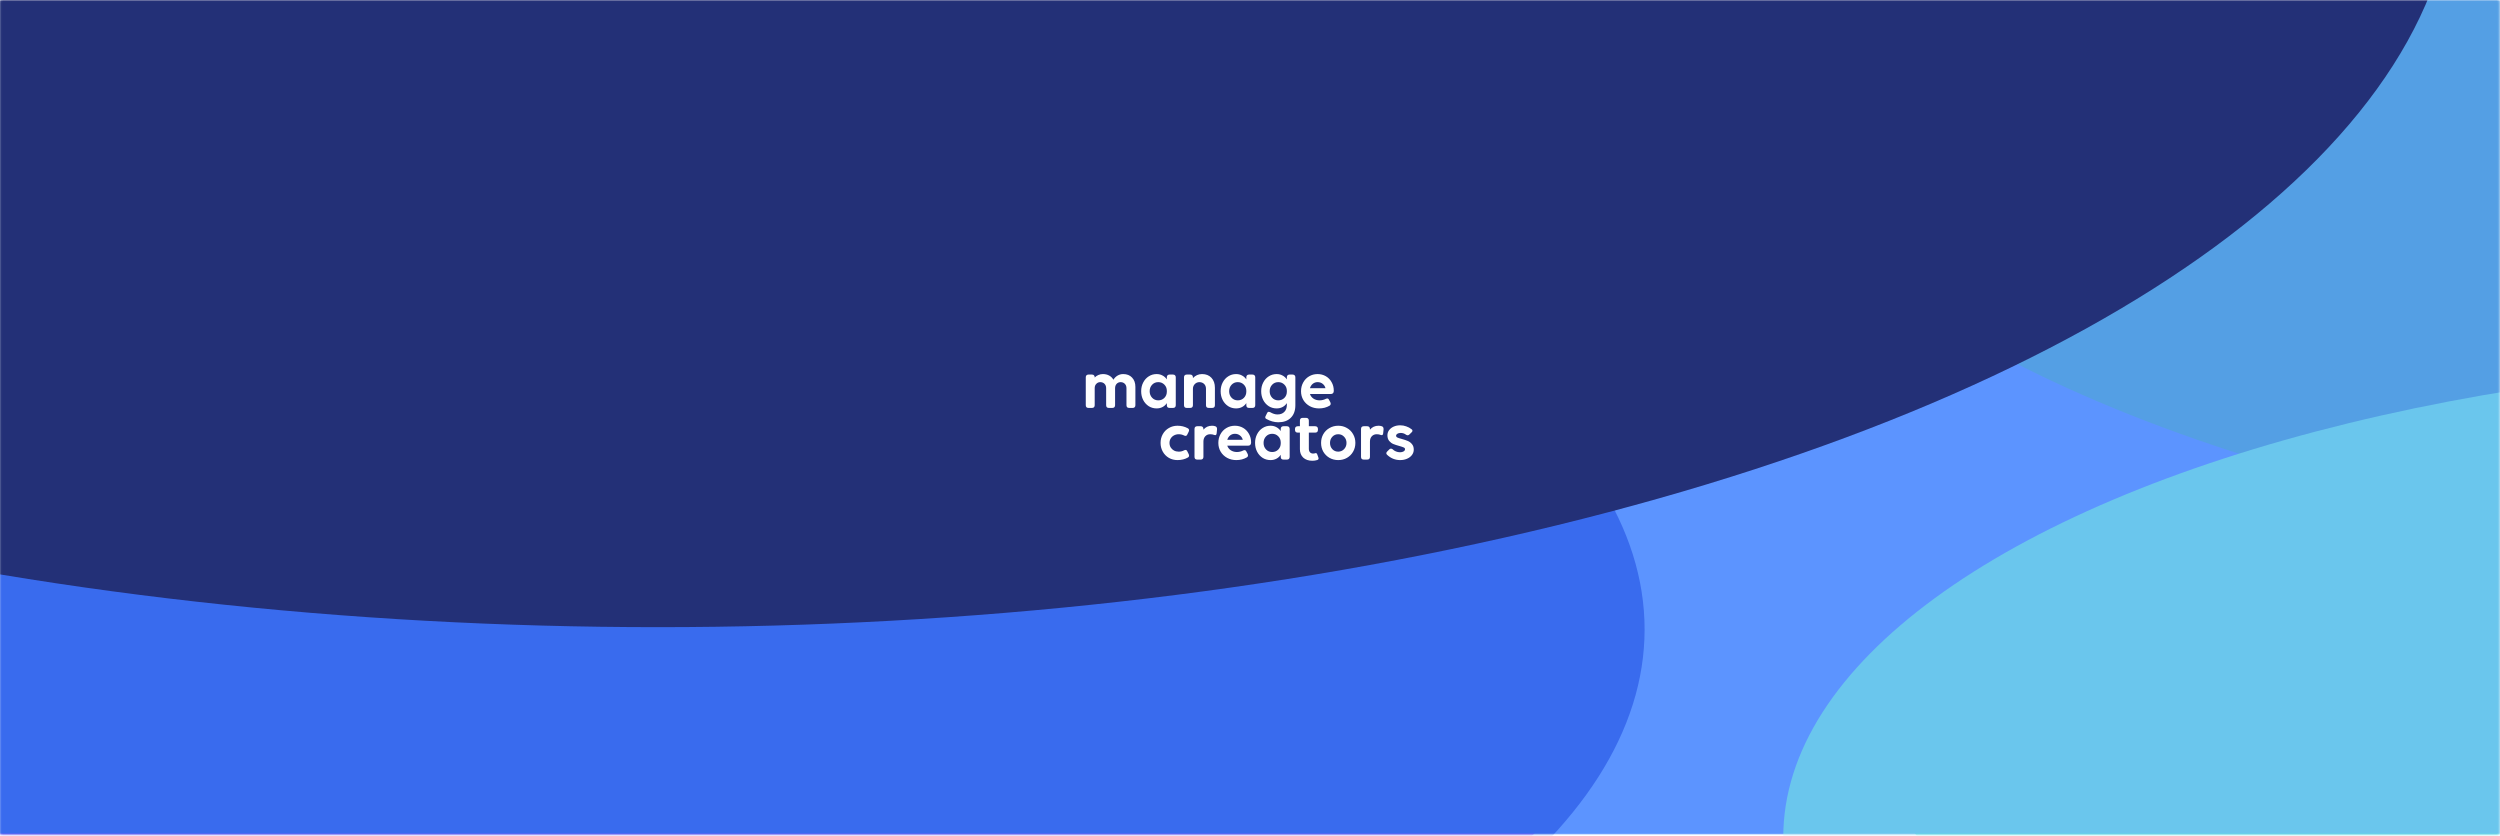 <svg width="1178" height="394" viewBox="0 0 1178 394" fill="none" xmlns="http://www.w3.org/2000/svg">
<mask id="mask0_18_75" style="mask-type:alpha" maskUnits="userSpaceOnUse" x="0" y="0" width="1178" height="394">
<rect x="0.202" y="0.082" width="1177.38" height="393.208" fill="#D9D9D9"></rect>
</mask>
<g mask="url(#mask0_18_75)">
<g filter="url(#filter0_f_18_75)">
<mask id="mask1_18_75" style="mask-type:alpha" maskUnits="userSpaceOnUse" x="-100" y="55" width="1529" height="339">
<rect x="-99.575" y="55.62" width="1527.88" height="337.67" rx="23.645" fill="#C4C4C4"></rect>
</mask>
<g mask="url(#mask1_18_75)">
<g filter="url(#filter1_f_18_75)">
<ellipse cx="1326.88" cy="56.533" rx="541.663" ry="229.068" fill="#89E3FF"></ellipse>
</g>
<g filter="url(#filter2_f_18_75)">
<ellipse cx="1346.3" cy="345.834" rx="457.5" ry="193.476" fill="#37F0CF"></ellipse>
</g>
<g filter="url(#filter3_f_18_75)">
<ellipse cx="217.654" cy="310.242" rx="541.663" ry="229.068" fill="#A431FF"></ellipse>
</g>
<g filter="url(#filter4_f_18_75)">
<ellipse cx="360.083" cy="1.776" rx="727.252" ry="307.553" fill="#233077"></ellipse>
</g>
</g>
</g>
<mask id="mask2_18_75" style="mask-type:alpha" maskUnits="userSpaceOnUse" x="-226" y="0" width="1780" height="394">
<rect x="-225.223" y="0.082" width="1779.17" height="393.208" rx="23.645" fill="white"></rect>
</mask>
<g mask="url(#mask2_18_75)">
<rect x="-225.223" y="0.082" width="1779.17" height="393.208" rx="23.645" fill="#5C94FF"></rect>
<g filter="url(#filter5_f_18_75)">
<ellipse cx="1435.84" cy="1.145" rx="630.752" ry="266.744" fill="#549FE4"></ellipse>
</g>
<g filter="url(#filter6_f_18_75)">
<ellipse cx="1373.02" cy="394.527" rx="532.747" ry="225.297" fill="#6AC6ED"></ellipse>
</g>
<g filter="url(#filter7_f_18_75)">
<ellipse cx="144.182" cy="296.582" rx="630.752" ry="266.744" fill="#396BEE"></ellipse>
</g>
<g filter="url(#filter8_f_18_75)">
<ellipse cx="310.037" cy="-62.618" rx="846.866" ry="358.138" fill="#233077"></ellipse>
</g>
</g>
</g>
<path d="M530.342 86.836C532.769 86.836 534.689 87.596 536.102 89.116C537.542 90.609 538.262 92.636 538.262 95.196V107.076C538.262 107.636 538.102 108.076 537.782 108.396C537.489 108.689 537.062 108.836 536.502 108.836H534.262C533.675 108.836 533.222 108.689 532.902 108.396C532.609 108.076 532.462 107.636 532.462 107.076V96.036C532.462 94.863 532.115 93.916 531.422 93.196C530.729 92.476 529.822 92.103 528.702 92.076C527.635 92.076 526.755 92.449 526.062 93.196C525.395 93.943 525.062 94.889 525.062 96.036V107.076C525.062 107.636 524.902 108.076 524.582 108.396C524.289 108.689 523.849 108.836 523.262 108.836H521.022C520.435 108.836 519.995 108.689 519.702 108.396C519.409 108.076 519.262 107.636 519.262 107.076V96.036C519.262 94.863 518.915 93.916 518.222 93.196C517.529 92.476 516.609 92.103 515.462 92.076C514.422 92.076 513.555 92.449 512.862 93.196C512.169 93.916 511.822 94.823 511.822 95.916V107.076C511.822 107.636 511.662 108.076 511.342 108.396C511.049 108.689 510.609 108.836 510.022 108.836H507.782C507.222 108.836 506.782 108.689 506.462 108.396C506.169 108.076 506.022 107.636 506.022 107.076V88.956C506.022 88.369 506.169 87.929 506.462 87.636C506.782 87.316 507.222 87.156 507.782 87.156H510.022C510.609 87.156 511.049 87.316 511.342 87.636C511.662 87.929 511.822 88.369 511.822 88.956V89.076C512.515 88.356 513.315 87.809 514.222 87.436C515.155 87.036 516.129 86.836 517.142 86.836C518.689 86.836 520.049 87.156 521.222 87.796C522.395 88.436 523.315 89.343 523.982 90.516C524.675 89.369 525.569 88.476 526.662 87.836C527.782 87.169 529.009 86.836 530.342 86.836ZM562.699 87.156C563.285 87.156 563.725 87.316 564.019 87.636C564.339 87.929 564.499 88.369 564.499 88.956V107.076C564.499 107.636 564.339 108.076 564.019 108.396C563.725 108.689 563.285 108.836 562.699 108.836H560.459C559.899 108.836 559.459 108.689 559.139 108.396C558.845 108.076 558.699 107.636 558.699 107.076V105.716C557.952 106.836 557.005 107.689 555.859 108.276C554.739 108.863 553.472 109.156 552.059 109.156C550.165 109.156 548.459 108.676 546.939 107.716C545.419 106.729 544.219 105.396 543.339 103.716C542.459 102.009 542.019 100.103 542.019 97.996C542.019 95.889 542.459 93.996 543.339 92.316C544.219 90.609 545.419 89.276 546.939 88.316C548.459 87.329 550.165 86.836 552.059 86.836C553.472 86.836 554.739 87.143 555.859 87.756C557.005 88.343 557.952 89.196 558.699 90.316V88.956C558.699 88.369 558.845 87.929 559.139 87.636C559.459 87.316 559.899 87.156 560.459 87.156H562.699ZM553.139 103.916C554.712 103.916 556.032 103.383 557.099 102.316C558.165 101.223 558.699 99.863 558.699 98.236V97.756C558.699 96.129 558.165 94.783 557.099 93.716C556.032 92.623 554.712 92.076 553.139 92.076C551.539 92.076 550.205 92.636 549.139 93.756C548.072 94.876 547.539 96.289 547.539 97.996C547.539 99.703 548.072 101.116 549.139 102.236C550.205 103.356 551.539 103.916 553.139 103.916ZM581.57 86.836C584.13 86.836 586.157 87.636 587.65 89.236C589.17 90.836 589.93 93.009 589.93 95.756V107.076C589.93 107.636 589.77 108.076 589.45 108.396C589.157 108.689 588.73 108.836 588.17 108.836H585.93C585.343 108.836 584.89 108.689 584.57 108.396C584.277 108.076 584.13 107.636 584.13 107.076V96.436C584.13 95.129 583.743 94.089 582.97 93.316C582.197 92.516 581.17 92.103 579.89 92.076C578.69 92.076 577.677 92.503 576.85 93.356C576.05 94.183 575.65 95.209 575.65 96.436V107.076C575.65 107.636 575.49 108.076 575.17 108.396C574.877 108.689 574.437 108.836 573.85 108.836H571.61C571.05 108.836 570.61 108.689 570.29 108.396C569.997 108.076 569.85 107.636 569.85 107.076V88.956C569.85 88.369 569.997 87.929 570.29 87.636C570.61 87.316 571.05 87.156 571.61 87.156H573.85C574.437 87.156 574.877 87.316 575.17 87.636C575.49 87.929 575.65 88.369 575.65 88.956V89.436C576.423 88.609 577.303 87.969 578.29 87.516C579.303 87.063 580.397 86.836 581.57 86.836ZM614.34 87.156C614.926 87.156 615.366 87.316 615.66 87.636C615.98 87.929 616.14 88.369 616.14 88.956V107.076C616.14 107.636 615.98 108.076 615.66 108.396C615.366 108.689 614.926 108.836 614.34 108.836H612.1C611.54 108.836 611.1 108.689 610.78 108.396C610.486 108.076 610.34 107.636 610.34 107.076V105.716C609.593 106.836 608.646 107.689 607.5 108.276C606.38 108.863 605.113 109.156 603.699 109.156C601.806 109.156 600.099 108.676 598.579 107.716C597.059 106.729 595.859 105.396 594.979 103.716C594.099 102.009 593.659 100.103 593.659 97.996C593.659 95.889 594.099 93.996 594.979 92.316C595.859 90.609 597.059 89.276 598.579 88.316C600.099 87.329 601.806 86.836 603.699 86.836C605.113 86.836 606.38 87.143 607.5 87.756C608.646 88.343 609.593 89.196 610.34 90.316V88.956C610.34 88.369 610.486 87.929 610.78 87.636C611.1 87.316 611.54 87.156 612.1 87.156H614.34ZM604.78 103.916C606.353 103.916 607.673 103.383 608.74 102.316C609.806 101.223 610.34 99.863 610.34 98.236V97.756C610.34 96.129 609.806 94.783 608.74 93.716C607.673 92.623 606.353 92.076 604.78 92.076C603.179 92.076 601.846 92.636 600.779 93.756C599.713 94.876 599.179 96.289 599.179 97.996C599.179 99.703 599.713 101.116 600.779 102.236C601.846 103.356 603.179 103.916 604.78 103.916ZM640.402 87.156C640.988 87.156 641.428 87.316 641.722 87.636C642.042 87.929 642.202 88.369 642.202 88.956V107.116C642.202 110.583 641.215 113.289 639.242 115.236C637.295 117.183 634.588 118.156 631.122 118.156C629.788 118.156 628.468 117.969 627.162 117.596C625.855 117.223 624.642 116.716 623.522 116.076C622.935 115.836 622.642 115.449 622.642 114.916C622.642 114.676 622.722 114.409 622.882 114.116L623.802 112.236C624.068 111.649 624.455 111.356 624.962 111.356C625.175 111.356 625.442 111.423 625.762 111.556C627.495 112.569 629.095 113.076 630.562 113.076C632.482 113.076 633.975 112.516 635.042 111.396C636.135 110.303 636.682 108.783 636.682 106.836V105.716C635.935 106.836 634.988 107.689 633.842 108.276C632.722 108.863 631.455 109.156 630.042 109.156C628.148 109.156 626.442 108.676 624.922 107.716C623.402 106.729 622.202 105.396 621.322 103.716C620.442 102.009 620.002 100.103 620.002 97.996C620.002 95.889 620.442 93.996 621.322 92.316C622.202 90.609 623.402 89.276 624.922 88.316C626.442 87.329 628.148 86.836 630.042 86.836C631.455 86.836 632.722 87.143 633.842 87.756C634.988 88.343 635.935 89.196 636.682 90.316V88.956C636.682 88.369 636.828 87.929 637.122 87.636C637.442 87.316 637.882 87.156 638.442 87.156H640.402ZM631.122 103.916C632.695 103.916 634.015 103.383 635.082 102.316C636.148 101.223 636.682 99.863 636.682 98.236V97.756C636.682 96.129 636.148 94.783 635.082 93.716C634.015 92.623 632.695 92.076 631.122 92.076C629.522 92.076 628.188 92.636 627.122 93.756C626.055 94.876 625.522 96.289 625.522 97.996C625.522 99.703 626.055 101.116 627.122 102.236C628.188 103.356 629.522 103.916 631.122 103.916ZM656.646 86.836C658.619 86.836 660.406 87.303 662.006 88.236C663.606 89.169 664.859 90.463 665.766 92.116C666.699 93.743 667.166 95.569 667.166 97.596V97.916C667.139 98.529 666.953 98.996 666.606 99.316C666.286 99.636 665.806 99.796 665.166 99.796H651.686C652.086 101.023 652.833 102.009 653.926 102.756C655.046 103.503 656.353 103.889 657.846 103.916C659.393 103.916 660.859 103.556 662.246 102.836C662.619 102.729 662.859 102.676 662.966 102.676C663.393 102.676 663.739 102.916 664.006 103.396L664.886 105.076C665.073 105.449 665.166 105.809 665.166 106.156C665.166 106.689 664.939 107.089 664.486 107.356C663.499 107.943 662.406 108.396 661.206 108.716C660.033 109.009 658.819 109.156 657.566 109.156C655.379 109.156 653.393 108.676 651.606 107.716C649.819 106.729 648.419 105.396 647.406 103.716C646.393 102.009 645.886 100.103 645.886 97.996C645.886 95.889 646.353 93.996 647.286 92.316C648.219 90.609 649.499 89.276 651.126 88.316C652.779 87.329 654.619 86.836 656.646 86.836ZM656.646 92.076C655.473 92.076 654.433 92.436 653.526 93.156C652.646 93.876 652.033 94.823 651.686 95.996H661.766C661.473 94.823 660.859 93.876 659.926 93.156C659.019 92.436 657.926 92.076 656.646 92.076Z" fill="white"></path>
<path d="M572.86 138.767C573.047 139.14 573.14 139.513 573.14 139.887C573.14 140.393 572.914 140.767 572.46 141.007C571.527 141.567 570.474 141.993 569.3 142.287C568.127 142.58 566.9 142.727 565.62 142.727C563.567 142.727 561.7 142.247 560.02 141.287C558.34 140.3 557.02 138.953 556.06 137.247C555.1 135.54 554.62 133.647 554.62 131.567C554.62 129.487 555.1 127.593 556.06 125.887C557.02 124.18 558.34 122.847 560.02 121.887C561.7 120.9 563.567 120.407 565.62 120.407C568.047 120.407 570.247 120.94 572.22 122.007C572.834 122.327 573.14 122.78 573.14 123.367C573.14 123.607 573.047 123.94 572.86 124.367L571.9 126.287C571.687 126.767 571.34 127.007 570.86 127.007C570.594 127.007 570.34 126.953 570.1 126.847C568.954 126.233 567.74 125.927 566.46 125.927C565.314 125.927 564.274 126.18 563.34 126.687C562.434 127.167 561.714 127.847 561.18 128.727C560.674 129.58 560.42 130.527 560.42 131.567C560.42 132.633 560.674 133.607 561.18 134.487C561.714 135.34 562.434 136.02 563.34 136.527C564.274 137.007 565.314 137.247 566.46 137.247C567.767 137.247 568.98 136.927 570.1 136.287C570.34 136.18 570.594 136.127 570.86 136.127C571.34 136.127 571.687 136.367 571.9 136.847L572.86 138.767ZM590.11 120.727C590.99 120.967 591.39 121.673 591.31 122.847L591.07 125.207C590.99 126.087 590.684 126.527 590.15 126.527C589.964 126.527 589.75 126.487 589.51 126.407C588.71 126.087 587.844 125.927 586.91 125.927C585.577 125.927 584.497 126.367 583.67 127.247C582.87 128.127 582.47 129.273 582.47 130.687V140.647C582.47 141.207 582.31 141.647 581.99 141.967C581.697 142.26 581.257 142.407 580.67 142.407H578.43C577.87 142.407 577.43 142.26 577.11 141.967C576.817 141.647 576.67 141.207 576.67 140.647V122.527C576.67 121.94 576.817 121.5 577.11 121.207C577.43 120.887 577.87 120.727 578.43 120.727H580.67C581.257 120.727 581.697 120.887 581.99 121.207C582.31 121.5 582.47 121.94 582.47 122.527V122.967C583.884 121.26 585.737 120.407 588.03 120.407C588.857 120.407 589.55 120.513 590.11 120.727ZM602.919 120.407C604.893 120.407 606.679 120.873 608.279 121.807C609.879 122.74 611.133 124.033 612.039 125.687C612.973 127.313 613.439 129.14 613.439 131.167V131.487C613.413 132.1 613.226 132.567 612.879 132.887C612.559 133.207 612.079 133.367 611.439 133.367H597.959C598.359 134.593 599.106 135.58 600.199 136.327C601.319 137.073 602.626 137.46 604.119 137.487C605.666 137.487 607.133 137.127 608.519 136.407C608.893 136.3 609.133 136.247 609.239 136.247C609.666 136.247 610.013 136.487 610.279 136.967L611.159 138.647C611.346 139.02 611.439 139.38 611.439 139.727C611.439 140.26 611.213 140.66 610.759 140.927C609.773 141.513 608.679 141.967 607.479 142.287C606.306 142.58 605.093 142.727 603.839 142.727C601.653 142.727 599.666 142.247 597.879 141.287C596.093 140.3 594.693 138.967 593.679 137.287C592.666 135.58 592.159 133.673 592.159 131.567C592.159 129.46 592.626 127.567 593.559 125.887C594.493 124.18 595.773 122.847 597.399 121.887C599.053 120.9 600.893 120.407 602.919 120.407ZM602.919 125.647C601.746 125.647 600.706 126.007 599.799 126.727C598.919 127.447 598.306 128.393 597.959 129.567H608.039C607.746 128.393 607.133 127.447 606.199 126.727C605.293 126.007 604.199 125.647 602.919 125.647ZM636.707 120.727C637.293 120.727 637.733 120.887 638.027 121.207C638.347 121.5 638.507 121.94 638.507 122.527V140.647C638.507 141.207 638.347 141.647 638.027 141.967C637.733 142.26 637.293 142.407 636.707 142.407H634.467C633.907 142.407 633.467 142.26 633.147 141.967C632.853 141.647 632.707 141.207 632.707 140.647V139.287C631.96 140.407 631.013 141.26 629.867 141.847C628.747 142.433 627.48 142.727 626.067 142.727C624.173 142.727 622.467 142.247 620.947 141.287C619.427 140.3 618.227 138.967 617.347 137.287C616.467 135.58 616.027 133.673 616.027 131.567C616.027 129.46 616.467 127.567 617.347 125.887C618.227 124.18 619.427 122.847 620.947 121.887C622.467 120.9 624.173 120.407 626.067 120.407C627.48 120.407 628.747 120.713 629.867 121.327C631.013 121.913 631.96 122.767 632.707 123.887V122.527C632.707 121.94 632.853 121.5 633.147 121.207C633.467 120.887 633.907 120.727 634.467 120.727H636.707ZM627.147 137.487C628.72 137.487 630.04 136.953 631.107 135.887C632.173 134.793 632.707 133.433 632.707 131.807V131.327C632.707 129.7 632.173 128.353 631.107 127.287C630.04 126.193 628.72 125.647 627.147 125.647C625.547 125.647 624.213 126.207 623.147 127.327C622.08 128.447 621.547 129.86 621.547 131.567C621.547 133.273 622.08 134.687 623.147 135.807C624.213 136.927 625.547 137.487 627.147 137.487ZM657.164 141.047C657.244 141.233 657.284 141.433 657.284 141.647C657.284 142.207 656.951 142.567 656.284 142.727C655.351 143.02 654.351 143.167 653.284 143.167C650.777 143.167 648.791 142.487 647.324 141.127C645.884 139.74 645.164 137.927 645.164 135.687V124.887H643.804C643.217 124.887 642.764 124.74 642.444 124.447C642.124 124.127 641.964 123.673 641.964 123.087V122.527C641.964 121.94 642.124 121.5 642.444 121.207C642.764 120.887 643.217 120.727 643.804 120.727H645.164V117.087C645.164 116.5 645.311 116.06 645.604 115.767C645.924 115.447 646.377 115.287 646.964 115.287H649.204C649.764 115.287 650.191 115.447 650.484 115.767C650.804 116.06 650.964 116.5 650.964 117.087V120.727H655.044C655.631 120.727 656.084 120.887 656.404 121.207C656.724 121.5 656.884 121.94 656.884 122.527V123.087C656.884 123.673 656.724 124.127 656.404 124.447C656.084 124.74 655.631 124.887 655.044 124.887H650.964V135.287C650.964 136.3 651.204 137.087 651.684 137.647C652.191 138.207 652.884 138.487 653.764 138.487C654.297 138.487 654.791 138.393 655.244 138.207C655.804 138.073 656.217 138.393 656.484 139.167L657.164 141.047ZM670.077 120.407C672.157 120.407 674.037 120.9 675.717 121.887C677.424 122.847 678.757 124.18 679.717 125.887C680.704 127.567 681.197 129.46 681.197 131.567C681.197 133.673 680.704 135.58 679.717 137.287C678.757 138.967 677.424 140.3 675.717 141.287C674.037 142.247 672.157 142.727 670.077 142.727C667.997 142.727 666.104 142.247 664.397 141.287C662.691 140.3 661.344 138.967 660.357 137.287C659.397 135.58 658.917 133.673 658.917 131.567C658.917 129.46 659.397 127.567 660.357 125.887C661.344 124.18 662.691 122.847 664.397 121.887C666.104 120.9 667.997 120.407 670.077 120.407ZM670.077 137.247C671.597 137.22 672.864 136.673 673.877 135.607C674.917 134.513 675.437 133.167 675.437 131.567C675.437 129.967 674.917 128.633 673.877 127.567C672.864 126.473 671.597 125.927 670.077 125.927C668.531 125.927 667.251 126.473 666.237 127.567C665.224 128.633 664.717 129.967 664.717 131.567C664.717 133.193 665.224 134.553 666.237 135.647C667.251 136.713 668.531 137.247 670.077 137.247ZM698.313 120.727C699.193 120.967 699.593 121.673 699.513 122.847L699.273 125.207C699.193 126.087 698.887 126.527 698.353 126.527C698.167 126.527 697.953 126.487 697.713 126.407C696.913 126.087 696.047 125.927 695.113 125.927C693.78 125.927 692.7 126.367 691.873 127.247C691.073 128.127 690.673 129.273 690.673 130.687V140.647C690.673 141.207 690.513 141.647 690.193 141.967C689.9 142.26 689.46 142.407 688.873 142.407H686.633C686.073 142.407 685.633 142.26 685.313 141.967C685.02 141.647 684.873 141.207 684.873 140.647V122.527C684.873 121.94 685.02 121.5 685.313 121.207C685.633 120.887 686.073 120.727 686.633 120.727H688.873C689.46 120.727 689.9 120.887 690.193 121.207C690.513 121.5 690.673 121.94 690.673 122.527V122.967C692.087 121.26 693.94 120.407 696.233 120.407C697.06 120.407 697.753 120.513 698.313 120.727ZM707.66 126.887C707.66 127.393 707.953 127.793 708.54 128.087C709.127 128.353 710.073 128.66 711.38 129.007C712.953 129.433 714.26 129.873 715.3 130.327C716.34 130.753 717.233 131.433 717.98 132.367C718.753 133.273 719.14 134.46 719.14 135.927C719.14 137.207 718.753 138.367 717.98 139.407C717.207 140.447 716.14 141.26 714.78 141.847C713.447 142.433 711.94 142.727 710.26 142.727C708.687 142.727 707.167 142.433 705.7 141.847C704.233 141.233 702.953 140.393 701.86 139.327C701.487 139.007 701.3 138.66 701.3 138.287C701.3 137.913 701.473 137.553 701.82 137.207L703.26 135.767C703.58 135.447 703.927 135.287 704.3 135.287C704.62 135.287 704.967 135.407 705.34 135.647C705.98 136.287 706.727 136.78 707.58 137.127C708.433 137.473 709.327 137.647 710.26 137.647C711.167 137.647 711.927 137.46 712.54 137.087C713.153 136.713 713.46 136.233 713.46 135.647C713.46 135.14 713.18 134.767 712.62 134.527C712.06 134.26 711.113 133.94 709.78 133.567C708.207 133.14 706.9 132.713 705.86 132.287C704.847 131.86 703.953 131.193 703.18 130.287C702.407 129.353 702.02 128.127 702.02 126.607C702.02 125.38 702.38 124.273 703.1 123.287C703.847 122.3 704.847 121.527 706.1 120.967C707.38 120.407 708.807 120.127 710.38 120.127C711.687 120.127 712.967 120.353 714.22 120.807C715.5 121.233 716.647 121.847 717.66 122.647C718.087 122.913 718.3 123.247 718.3 123.647C718.3 124.02 718.113 124.367 717.74 124.687L716.26 126.127C715.913 126.447 715.567 126.607 715.22 126.607C714.9 126.607 714.553 126.5 714.18 126.287C713.14 125.487 711.967 125.087 710.66 125.087C709.807 125.087 709.087 125.26 708.5 125.607C707.94 125.953 707.66 126.38 707.66 126.887Z" fill="white"></path>
<path d="M542.205 118.156H519.404C517.503 118.156 515.967 119.749 515.967 121.708V136.357C515.967 138.315 517.503 139.903 519.404 139.903H526.817L529.541 142.717C530.242 143.442 531.378 143.442 532.08 142.717L534.804 139.903H542.211C544.106 139.903 545.648 138.315 545.648 136.357V121.708C545.642 119.749 544.106 118.156 542.205 118.156Z" fill="#FF2147"></path>
<path d="M537.371 127.625C537.192 128.685 536.774 129.643 536.212 130.535C535.464 131.727 534.508 132.715 533.442 133.596C532.81 134.111 532.155 134.584 531.471 135.015C531.042 135.291 530.602 135.315 530.173 135.045C528.979 134.291 527.854 133.434 526.863 132.404C526.127 131.655 525.501 130.805 525.003 129.871C524.458 128.834 524.128 127.738 524.133 126.553C524.139 125.325 524.62 124.325 525.565 123.576C526.243 123.025 527.095 122.755 527.959 122.815C528.706 122.857 529.356 123.169 529.947 123.618C530.231 123.833 530.781 124.343 530.787 124.355C531.025 124.145 531.251 123.929 531.494 123.738C532.045 123.294 532.642 122.959 533.343 122.857C534.317 122.714 535.209 122.953 535.998 123.558C536.711 124.091 537.209 124.888 537.383 125.78C537.516 126.391 537.476 127.014 537.371 127.625Z" fill="white"></path>
<mask id="mask3_18_75" style="mask-type:alpha" maskUnits="userSpaceOnUse" x="0" y="0" width="1178" height="394">
<rect x="0.202" y="0.082" width="1177.38" height="393.208" fill="#D9D9D9"></rect>
</mask>
<g mask="url(#mask3_18_75)">
<g filter="url(#filter9_f_18_75)">
<mask id="mask4_18_75" style="mask-type:alpha" maskUnits="userSpaceOnUse" x="-100" y="55" width="1529" height="339">
<rect x="-99.575" y="55.62" width="1527.88" height="337.67" rx="23.645" fill="#C4C4C4"></rect>
</mask>
<g mask="url(#mask4_18_75)">
<g filter="url(#filter10_f_18_75)">
<ellipse cx="1326.88" cy="56.533" rx="541.663" ry="229.068" fill="#89E3FF"></ellipse>
</g>
<g filter="url(#filter11_f_18_75)">
<ellipse cx="1346.3" cy="345.834" rx="457.5" ry="193.476" fill="#37F0CF"></ellipse>
</g>
<g filter="url(#filter12_f_18_75)">
<ellipse cx="217.654" cy="310.242" rx="541.663" ry="229.068" fill="#A431FF"></ellipse>
</g>
<g filter="url(#filter13_f_18_75)">
<ellipse cx="360.083" cy="1.776" rx="727.252" ry="307.553" fill="#233077"></ellipse>
</g>
</g>
</g>
<mask id="mask5_18_75" style="mask-type:alpha" maskUnits="userSpaceOnUse" x="-226" y="0" width="1780" height="394">
<rect x="-225.223" y="0.082" width="1779.17" height="393.208" rx="23.645" fill="white"></rect>
</mask>
<g mask="url(#mask5_18_75)">
<rect x="-225.223" y="0.082" width="1779.17" height="393.208" rx="23.645" fill="#5C94FF"></rect>
<g filter="url(#filter14_f_18_75)">
<ellipse cx="1435.84" cy="1.145" rx="630.752" ry="266.744" fill="#549FE4"></ellipse>
</g>
<g filter="url(#filter15_f_18_75)">
<ellipse cx="1373.02" cy="394.527" rx="532.747" ry="225.297" fill="#6AC6ED"></ellipse>
</g>
<g filter="url(#filter16_f_18_75)">
<ellipse cx="144.182" cy="296.582" rx="630.752" ry="266.744" fill="#396BEE"></ellipse>
</g>
<g filter="url(#filter17_f_18_75)">
<ellipse cx="310.037" cy="-62.618" rx="846.866" ry="358.138" fill="#233077"></ellipse>
</g>
</g>
</g>
<path d="M529.253 176.261C531.013 176.261 532.405 176.812 533.43 177.915C534.474 178.998 534.996 180.467 534.996 182.324V190.939C534.996 191.345 534.88 191.664 534.648 191.896C534.436 192.109 534.126 192.215 533.72 192.215H532.096C531.67 192.215 531.341 192.109 531.109 191.896C530.897 191.664 530.79 191.345 530.79 190.939V182.933C530.79 182.082 530.539 181.395 530.036 180.873C529.533 180.351 528.876 180.081 528.064 180.061C527.29 180.061 526.652 180.332 526.149 180.873C525.666 181.415 525.424 182.101 525.424 182.933V190.939C525.424 191.345 525.308 191.664 525.076 191.896C524.863 192.109 524.544 192.215 524.119 192.215H522.494C522.069 192.215 521.75 192.109 521.537 191.896C521.324 191.664 521.218 191.345 521.218 190.939V182.933C521.218 182.082 520.967 181.395 520.464 180.873C519.961 180.351 519.294 180.081 518.462 180.061C517.708 180.061 517.08 180.332 516.577 180.873C516.074 181.395 515.823 182.053 515.823 182.846V190.939C515.823 191.345 515.707 191.664 515.475 191.896C515.262 192.109 514.943 192.215 514.517 192.215H512.893C512.487 192.215 512.168 192.109 511.936 191.896C511.723 191.664 511.617 191.345 511.617 190.939V177.799C511.617 177.373 511.723 177.054 511.936 176.841C512.168 176.609 512.487 176.493 512.893 176.493H514.517C514.943 176.493 515.262 176.609 515.475 176.841C515.707 177.054 515.823 177.373 515.823 177.799V177.886C516.325 177.363 516.906 176.967 517.563 176.696C518.24 176.406 518.946 176.261 519.681 176.261C520.802 176.261 521.788 176.493 522.639 176.957C523.49 177.422 524.157 178.079 524.641 178.93C525.144 178.098 525.791 177.451 526.584 176.986C527.396 176.503 528.286 176.261 529.253 176.261ZM552.717 176.493C553.143 176.493 553.462 176.609 553.675 176.841C553.907 177.054 554.023 177.373 554.023 177.799V190.939C554.023 191.345 553.907 191.664 553.675 191.896C553.462 192.109 553.143 192.215 552.717 192.215H551.093C550.687 192.215 550.368 192.109 550.136 191.896C549.923 191.664 549.817 191.345 549.817 190.939V189.953C549.275 190.765 548.589 191.384 547.757 191.809C546.945 192.234 546.026 192.447 545.001 192.447C543.628 192.447 542.391 192.099 541.289 191.403C540.186 190.687 539.316 189.721 538.678 188.502C538.04 187.265 537.721 185.882 537.721 184.354C537.721 182.826 538.04 181.453 538.678 180.235C539.316 178.998 540.186 178.031 541.289 177.334C542.391 176.619 543.628 176.261 545.001 176.261C546.026 176.261 546.945 176.484 547.757 176.928C548.589 177.354 549.275 177.973 549.817 178.785V177.799C549.817 177.373 549.923 177.054 550.136 176.841C550.368 176.609 550.687 176.493 551.093 176.493H552.717ZM545.785 188.647C546.926 188.647 547.883 188.261 548.656 187.487C549.43 186.694 549.817 185.708 549.817 184.528V184.18C549.817 183.001 549.43 182.024 548.656 181.25C547.883 180.458 546.926 180.061 545.785 180.061C544.624 180.061 543.657 180.467 542.884 181.279C542.11 182.092 541.724 183.117 541.724 184.354C541.724 185.592 542.11 186.617 542.884 187.429C543.657 188.241 544.624 188.647 545.785 188.647ZM566.402 176.261C568.259 176.261 569.729 176.841 570.811 178.002C571.914 179.162 572.465 180.738 572.465 182.73V190.939C572.465 191.345 572.349 191.664 572.117 191.896C571.904 192.109 571.595 192.215 571.189 192.215H569.564C569.139 192.215 568.81 192.109 568.578 191.896C568.365 191.664 568.259 191.345 568.259 190.939V183.223C568.259 182.275 567.978 181.521 567.418 180.96C566.857 180.38 566.112 180.081 565.184 180.061C564.314 180.061 563.579 180.371 562.98 180.989C562.399 181.589 562.109 182.333 562.109 183.223V190.939C562.109 191.345 561.993 191.664 561.761 191.896C561.549 192.109 561.229 192.215 560.804 192.215H559.18C558.773 192.215 558.454 192.109 558.222 191.896C558.01 191.664 557.903 191.345 557.903 190.939V177.799C557.903 177.373 558.01 177.054 558.222 176.841C558.454 176.609 558.773 176.493 559.18 176.493H560.804C561.229 176.493 561.549 176.609 561.761 176.841C561.993 177.054 562.109 177.373 562.109 177.799V178.147C562.67 177.547 563.308 177.083 564.024 176.754C564.759 176.426 565.551 176.261 566.402 176.261ZM590.166 176.493C590.591 176.493 590.91 176.609 591.124 176.841C591.356 177.054 591.472 177.373 591.472 177.799V190.939C591.472 191.345 591.356 191.664 591.124 191.896C590.91 192.109 590.591 192.215 590.166 192.215H588.542C588.136 192.215 587.817 192.109 587.585 191.896C587.371 191.664 587.266 191.345 587.266 190.939V189.953C586.724 190.765 586.037 191.384 585.206 191.809C584.394 192.234 583.475 192.447 582.45 192.447C581.077 192.447 579.839 192.099 578.737 191.403C577.635 190.687 576.765 189.721 576.127 188.502C575.488 187.265 575.169 185.882 575.169 184.354C575.169 182.826 575.488 181.453 576.127 180.235C576.765 178.998 577.635 178.031 578.737 177.334C579.839 176.619 581.077 176.261 582.45 176.261C583.475 176.261 584.394 176.484 585.206 176.928C586.037 177.354 586.724 177.973 587.266 178.785V177.799C587.266 177.373 587.371 177.054 587.585 176.841C587.817 176.609 588.136 176.493 588.542 176.493H590.166ZM583.234 188.647C584.374 188.647 585.332 188.261 586.105 187.487C586.878 186.694 587.266 185.708 587.266 184.528V184.18C587.266 183.001 586.878 182.024 586.105 181.25C585.332 180.458 584.374 180.061 583.234 180.061C582.073 180.061 581.106 180.467 580.333 181.279C579.559 182.092 579.172 183.117 579.172 184.354C579.172 185.592 579.559 186.617 580.333 187.429C581.106 188.241 582.073 188.647 583.234 188.647ZM609.066 176.493C609.491 176.493 609.81 176.609 610.023 176.841C610.255 177.054 610.371 177.373 610.371 177.799V190.968C610.371 193.482 609.655 195.445 608.225 196.856C606.813 198.268 604.85 198.974 602.336 198.974C601.369 198.974 600.412 198.838 599.465 198.568C598.517 198.297 597.637 197.93 596.825 197.465C596.399 197.291 596.187 197.011 596.187 196.624C596.187 196.45 596.245 196.257 596.361 196.044L597.028 194.681C597.221 194.255 597.501 194.043 597.869 194.043C598.024 194.043 598.217 194.091 598.449 194.188C599.706 194.922 600.866 195.29 601.93 195.29C603.322 195.29 604.405 194.884 605.179 194.072C605.972 193.279 606.368 192.176 606.368 190.765V189.953C605.827 190.765 605.14 191.384 604.309 191.809C603.497 192.234 602.578 192.447 601.553 192.447C600.18 192.447 598.942 192.099 597.84 191.403C596.738 190.687 595.868 189.721 595.23 188.502C594.591 187.265 594.272 185.882 594.272 184.354C594.272 182.826 594.591 181.453 595.23 180.235C595.868 178.998 596.738 178.031 597.84 177.334C598.942 176.619 600.18 176.261 601.553 176.261C602.578 176.261 603.497 176.484 604.309 176.928C605.14 177.354 605.827 177.973 606.368 178.785V177.799C606.368 177.373 606.474 177.054 606.687 176.841C606.919 176.609 607.238 176.493 607.645 176.493H609.066ZM602.336 188.647C603.477 188.647 604.434 188.261 605.208 187.487C605.981 186.694 606.368 185.708 606.368 184.528V184.18C606.368 183.001 605.981 182.024 605.208 181.25C604.434 180.458 603.477 180.061 602.336 180.061C601.176 180.061 600.209 180.467 599.436 181.279C598.662 182.092 598.275 183.117 598.275 184.354C598.275 185.592 598.662 186.617 599.436 187.429C600.209 188.241 601.176 188.647 602.336 188.647ZM620.846 176.261C622.276 176.261 623.572 176.6 624.733 177.276C625.893 177.953 626.802 178.891 627.459 180.09C628.136 181.27 628.475 182.594 628.475 184.064V184.296C628.455 184.741 628.32 185.079 628.068 185.311C627.836 185.543 627.488 185.66 627.024 185.66H617.249C617.539 186.549 618.081 187.265 618.873 187.806C619.685 188.348 620.633 188.628 621.716 188.647C622.838 188.647 623.901 188.386 624.907 187.864C625.177 187.787 625.351 187.748 625.429 187.748C625.738 187.748 625.989 187.922 626.183 188.27L626.821 189.488C626.957 189.759 627.024 190.02 627.024 190.272C627.024 190.658 626.86 190.948 626.531 191.142C625.815 191.567 625.023 191.896 624.152 192.128C623.302 192.341 622.421 192.447 621.513 192.447C619.927 192.447 618.487 192.099 617.191 191.403C615.895 190.687 614.88 189.721 614.145 188.502C613.41 187.265 613.043 185.882 613.043 184.354C613.043 182.826 613.381 181.453 614.058 180.235C614.735 178.998 615.663 178.031 616.843 177.334C618.041 176.619 619.376 176.261 620.846 176.261ZM620.846 180.061C619.995 180.061 619.241 180.322 618.583 180.844C617.945 181.366 617.5 182.053 617.249 182.904H624.559C624.346 182.053 623.901 181.366 623.224 180.844C622.567 180.322 621.774 180.061 620.846 180.061Z" fill="white"></path>
<path d="M560.086 213.92C560.222 214.191 560.289 214.462 560.289 214.732C560.289 215.1 560.125 215.371 559.796 215.545C559.119 215.951 558.356 216.26 557.505 216.473C556.654 216.686 555.764 216.792 554.836 216.792C553.347 216.792 551.993 216.444 550.775 215.748C549.557 215.032 548.599 214.056 547.903 212.818C547.207 211.58 546.859 210.207 546.859 208.699C546.859 207.191 547.207 205.818 547.903 204.58C548.599 203.342 549.557 202.375 550.775 201.679C551.993 200.964 553.347 200.606 554.836 200.606C556.596 200.606 558.191 200.993 559.622 201.766C560.067 201.998 560.289 202.327 560.289 202.752C560.289 202.927 560.222 203.168 560.086 203.478L559.39 204.87C559.235 205.218 558.984 205.392 558.636 205.392C558.443 205.392 558.259 205.353 558.085 205.276C557.253 204.831 556.373 204.609 555.445 204.609C554.614 204.609 553.859 204.793 553.183 205.16C552.525 205.508 552.003 206.001 551.616 206.639C551.249 207.258 551.065 207.945 551.065 208.699C551.065 209.472 551.249 210.178 551.616 210.816C552.003 211.435 552.525 211.928 553.183 212.296C553.859 212.644 554.614 212.818 555.445 212.818C556.393 212.818 557.273 212.586 558.085 212.122C558.259 212.044 558.443 212.006 558.636 212.006C558.984 212.006 559.235 212.18 559.39 212.528L560.086 213.92ZM572.596 200.838C573.234 201.012 573.524 201.524 573.466 202.375L573.292 204.087C573.234 204.725 573.011 205.044 572.625 205.044C572.489 205.044 572.334 205.015 572.16 204.957C571.58 204.725 570.952 204.609 570.275 204.609C569.308 204.609 568.525 204.928 567.925 205.566C567.345 206.204 567.055 207.036 567.055 208.061V215.284C567.055 215.69 566.939 216.009 566.707 216.241C566.494 216.453 566.175 216.56 565.75 216.56H564.125C563.719 216.56 563.4 216.453 563.168 216.241C562.956 216.009 562.849 215.69 562.849 215.284V202.143C562.849 201.718 562.956 201.399 563.168 201.186C563.4 200.954 563.719 200.838 564.125 200.838H565.75C566.175 200.838 566.494 200.954 566.707 201.186C566.939 201.399 567.055 201.718 567.055 202.143V202.462C568.08 201.225 569.424 200.606 571.087 200.606C571.687 200.606 572.189 200.683 572.596 200.838ZM581.884 200.606C583.316 200.606 584.611 200.944 585.771 201.621C586.931 202.298 587.841 203.236 588.498 204.435C589.175 205.614 589.513 206.939 589.513 208.409V208.641C589.494 209.086 589.359 209.424 589.107 209.656C588.875 209.888 588.527 210.004 588.063 210.004H578.288C578.578 210.894 579.119 211.609 579.912 212.151C580.724 212.692 581.672 212.973 582.754 212.992C583.876 212.992 584.94 212.731 585.945 212.209C586.216 212.131 586.39 212.093 586.467 212.093C586.777 212.093 587.029 212.267 587.221 212.615L587.86 213.833C587.995 214.104 588.063 214.365 588.063 214.616C588.063 215.003 587.899 215.293 587.57 215.487C586.854 215.912 586.061 216.241 585.191 216.473C584.34 216.686 583.461 216.792 582.552 216.792C580.966 216.792 579.525 216.444 578.23 215.748C576.934 215.032 575.919 214.065 575.184 212.847C574.449 211.609 574.082 210.227 574.082 208.699C574.082 207.171 574.42 205.798 575.097 204.58C575.774 203.342 576.702 202.375 577.881 201.679C579.08 200.964 580.415 200.606 581.884 200.606ZM581.884 204.406C581.034 204.406 580.279 204.667 579.622 205.189C578.984 205.711 578.539 206.398 578.288 207.249H585.597C585.385 206.398 584.94 205.711 584.263 205.189C583.606 204.667 582.812 204.406 581.884 204.406ZM606.386 200.838C606.811 200.838 607.13 200.954 607.344 201.186C607.576 201.399 607.692 201.718 607.692 202.143V215.284C607.692 215.69 607.576 216.009 607.344 216.241C607.13 216.453 606.811 216.56 606.386 216.56H604.762C604.356 216.56 604.037 216.453 603.805 216.241C603.592 216.009 603.486 215.69 603.486 215.284V214.297C602.944 215.11 602.257 215.728 601.426 216.154C600.614 216.579 599.695 216.792 598.671 216.792C597.297 216.792 596.06 216.444 594.958 215.748C593.855 215.032 592.985 214.065 592.347 212.847C591.709 211.609 591.39 210.227 591.39 208.699C591.39 207.171 591.709 205.798 592.347 204.58C592.985 203.342 593.855 202.375 594.958 201.679C596.06 200.964 597.297 200.606 598.671 200.606C599.695 200.606 600.614 200.828 601.426 201.273C602.257 201.699 602.944 202.317 603.486 203.13V202.143C603.486 201.718 603.592 201.399 603.805 201.186C604.037 200.954 604.356 200.838 604.762 200.838H606.386ZM599.454 212.992C600.594 212.992 601.552 212.605 602.325 211.832C603.098 211.039 603.486 210.053 603.486 208.873V208.525C603.486 207.345 603.098 206.369 602.325 205.595C601.552 204.802 600.594 204.406 599.454 204.406C598.293 204.406 597.326 204.812 596.553 205.624C595.779 206.436 595.393 207.461 595.393 208.699C595.393 209.937 595.779 210.962 596.553 211.774C597.326 212.586 598.293 212.992 599.454 212.992ZM621.221 215.574C621.279 215.709 621.308 215.854 621.308 216.009C621.308 216.415 621.067 216.676 620.583 216.792C619.907 217.005 619.181 217.111 618.408 217.111C616.59 217.111 615.149 216.618 614.086 215.632C613.041 214.626 612.519 213.311 612.519 211.687V203.855H611.533C611.107 203.855 610.779 203.748 610.547 203.536C610.315 203.304 610.199 202.975 610.199 202.549V202.143C610.199 201.718 610.315 201.399 610.547 201.186C610.779 200.954 611.107 200.838 611.533 200.838H612.519V198.198C612.519 197.773 612.626 197.454 612.838 197.241C613.07 197.009 613.399 196.893 613.825 196.893H615.449C615.855 196.893 616.165 197.009 616.377 197.241C616.609 197.454 616.725 197.773 616.725 198.198V200.838H619.684C620.11 200.838 620.438 200.954 620.67 201.186C620.902 201.399 621.018 201.718 621.018 202.143V202.549C621.018 202.975 620.902 203.304 620.67 203.536C620.438 203.748 620.11 203.855 619.684 203.855H616.725V211.397C616.725 212.131 616.899 212.702 617.247 213.108C617.615 213.514 618.118 213.717 618.756 213.717C619.142 213.717 619.501 213.649 619.829 213.514C620.235 213.417 620.535 213.649 620.728 214.21L621.221 215.574ZM630.586 200.606C632.094 200.606 633.457 200.964 634.676 201.679C635.913 202.375 636.88 203.342 637.576 204.58C638.292 205.798 638.65 207.171 638.65 208.699C638.65 210.227 638.292 211.609 637.576 212.847C636.88 214.065 635.913 215.032 634.676 215.748C633.457 216.444 632.094 216.792 630.586 216.792C629.077 216.792 627.704 216.444 626.467 215.748C625.229 215.032 624.253 214.065 623.537 212.847C622.841 211.609 622.493 210.227 622.493 208.699C622.493 207.171 622.841 205.798 623.537 204.58C624.253 203.342 625.229 202.375 626.467 201.679C627.704 200.964 629.077 200.606 630.586 200.606ZM630.586 212.818C631.688 212.799 632.607 212.402 633.341 211.629C634.095 210.836 634.473 209.859 634.473 208.699C634.473 207.539 634.095 206.572 633.341 205.798C632.607 205.005 631.688 204.609 630.586 204.609C629.464 204.609 628.536 205.005 627.801 205.798C627.066 206.572 626.699 207.539 626.699 208.699C626.699 209.879 627.066 210.865 627.801 211.658C628.536 212.431 629.464 212.818 630.586 212.818ZM651.062 200.838C651.7 201.012 651.99 201.524 651.932 202.375L651.758 204.087C651.7 204.725 651.478 205.044 651.091 205.044C650.956 205.044 650.801 205.015 650.627 204.957C650.046 204.725 649.418 204.609 648.741 204.609C647.774 204.609 646.991 204.928 646.392 205.566C645.811 206.204 645.521 207.036 645.521 208.061V215.284C645.521 215.69 645.405 216.009 645.173 216.241C644.961 216.453 644.642 216.56 644.216 216.56H642.592C642.186 216.56 641.866 216.453 641.634 216.241C641.422 216.009 641.315 215.69 641.315 215.284V202.143C641.315 201.718 641.422 201.399 641.634 201.186C641.866 200.954 642.186 200.838 642.592 200.838H644.216C644.642 200.838 644.961 200.954 645.173 201.186C645.405 201.399 645.521 201.718 645.521 202.143V202.462C646.547 201.225 647.89 200.606 649.553 200.606C650.153 200.606 650.656 200.683 651.062 200.838ZM657.84 205.305C657.84 205.672 658.052 205.963 658.478 206.175C658.904 206.369 659.59 206.591 660.538 206.842C661.678 207.152 662.626 207.471 663.38 207.8C664.134 208.109 664.782 208.602 665.324 209.279C665.884 209.937 666.165 210.797 666.165 211.861C666.165 212.789 665.884 213.63 665.324 214.384C664.763 215.139 663.989 215.728 663.003 216.154C662.037 216.579 660.944 216.792 659.725 216.792C658.585 216.792 657.482 216.579 656.419 216.154C655.355 215.709 654.427 215.1 653.634 214.326C653.363 214.094 653.228 213.843 653.228 213.572C653.228 213.301 653.353 213.04 653.605 212.789L654.649 211.745C654.881 211.513 655.133 211.397 655.403 211.397C655.635 211.397 655.887 211.484 656.158 211.658C656.622 212.122 657.163 212.48 657.782 212.731C658.4 212.982 659.049 213.108 659.725 213.108C660.383 213.108 660.934 212.973 661.379 212.702C661.823 212.431 662.046 212.083 662.046 211.658C662.046 211.29 661.843 211.02 661.437 210.845C661.031 210.652 660.344 210.42 659.377 210.149C658.237 209.84 657.289 209.53 656.535 209.221C655.8 208.912 655.152 208.428 654.591 207.771C654.031 207.094 653.75 206.204 653.75 205.102C653.75 204.212 654.011 203.41 654.533 202.694C655.075 201.979 655.8 201.418 656.709 201.012C657.637 200.606 658.672 200.403 659.812 200.403C660.76 200.403 661.688 200.567 662.597 200.896C663.525 201.205 664.357 201.65 665.092 202.23C665.401 202.424 665.556 202.665 665.556 202.956C665.556 203.226 665.42 203.478 665.15 203.71L664.076 204.754C663.825 204.986 663.574 205.102 663.322 205.102C663.09 205.102 662.839 205.025 662.568 204.87C661.814 204.29 660.963 204 660.015 204C659.397 204 658.875 204.125 658.449 204.377C658.043 204.628 657.84 204.938 657.84 205.305Z" fill="white"></path>
<defs>
<filter id="filter0_f_18_75" x="-174.056" y="-18.861" width="1676.84" height="486.633" filterUnits="userSpaceOnUse" color-interpolation-filters="sRGB">
<feFlood flood-opacity="0" result="BackgroundImageFix"></feFlood>
<feBlend mode="normal" in="SourceGraphic" in2="BackgroundImageFix" result="shape"></feBlend>
<feGaussianBlur stdDeviation="37.241" result="effect1_foregroundBlur_18_75"></feGaussianBlur>
</filter>
<filter id="filter1_f_18_75" x="584.231" y="-373.517" width="1485.29" height="860.099" filterUnits="userSpaceOnUse" color-interpolation-filters="sRGB">
<feFlood flood-opacity="0" result="BackgroundImageFix"></feFlood>
<feBlend mode="normal" in="SourceGraphic" in2="BackgroundImageFix" result="shape"></feBlend>
<feGaussianBlur stdDeviation="100.491" result="effect1_foregroundBlur_18_75"></feGaussianBlur>
</filter>
<filter id="filter2_f_18_75" x="687.816" y="-48.623" width="1316.96" height="788.914" filterUnits="userSpaceOnUse" color-interpolation-filters="sRGB">
<feFlood flood-opacity="0" result="BackgroundImageFix"></feFlood>
<feBlend mode="normal" in="SourceGraphic" in2="BackgroundImageFix" result="shape"></feBlend>
<feGaussianBlur stdDeviation="100.491" result="effect1_foregroundBlur_18_75"></feGaussianBlur>
</filter>
<filter id="filter3_f_18_75" x="-524.99" y="-119.808" width="1485.29" height="860.099" filterUnits="userSpaceOnUse" color-interpolation-filters="sRGB">
<feFlood flood-opacity="0" result="BackgroundImageFix"></feFlood>
<feBlend mode="normal" in="SourceGraphic" in2="BackgroundImageFix" result="shape"></feBlend>
<feGaussianBlur stdDeviation="100.491" result="effect1_foregroundBlur_18_75"></feGaussianBlur>
</filter>
<filter id="filter4_f_18_75" x="-568.151" y="-506.759" width="1856.47" height="1017.07" filterUnits="userSpaceOnUse" color-interpolation-filters="sRGB">
<feFlood flood-opacity="0" result="BackgroundImageFix"></feFlood>
<feBlend mode="normal" in="SourceGraphic" in2="BackgroundImageFix" result="shape"></feBlend>
<feGaussianBlur stdDeviation="100.491" result="effect1_foregroundBlur_18_75"></feGaussianBlur>
</filter>
<filter id="filter5_f_18_75" x="683.318" y="-387.37" width="1505.05" height="777.029" filterUnits="userSpaceOnUse" color-interpolation-filters="sRGB">
<feFlood flood-opacity="0" result="BackgroundImageFix"></feFlood>
<feBlend mode="normal" in="SourceGraphic" in2="BackgroundImageFix" result="shape"></feBlend>
<feGaussianBlur stdDeviation="60.886" result="effect1_foregroundBlur_18_75"></feGaussianBlur>
</filter>
<filter id="filter6_f_18_75" x="718.499" y="47.458" width="1309.04" height="694.137" filterUnits="userSpaceOnUse" color-interpolation-filters="sRGB">
<feFlood flood-opacity="0" result="BackgroundImageFix"></feFlood>
<feBlend mode="normal" in="SourceGraphic" in2="BackgroundImageFix" result="shape"></feBlend>
<feGaussianBlur stdDeviation="60.886" result="effect1_foregroundBlur_18_75"></feGaussianBlur>
</filter>
<filter id="filter7_f_18_75" x="-608.341" y="-91.932" width="1505.05" height="777.029" filterUnits="userSpaceOnUse" color-interpolation-filters="sRGB">
<feFlood flood-opacity="0" result="BackgroundImageFix"></feFlood>
<feBlend mode="normal" in="SourceGraphic" in2="BackgroundImageFix" result="shape"></feBlend>
<feGaussianBlur stdDeviation="60.886" result="effect1_foregroundBlur_18_75"></feGaussianBlur>
</filter>
<filter id="filter8_f_18_75" x="-658.6" y="-542.527" width="1937.27" height="959.818" filterUnits="userSpaceOnUse" color-interpolation-filters="sRGB">
<feFlood flood-opacity="0" result="BackgroundImageFix"></feFlood>
<feBlend mode="normal" in="SourceGraphic" in2="BackgroundImageFix" result="shape"></feBlend>
<feGaussianBlur stdDeviation="60.886" result="effect1_foregroundBlur_18_75"></feGaussianBlur>
</filter>
<filter id="filter9_f_18_75" x="-174.056" y="-18.861" width="1676.84" height="486.633" filterUnits="userSpaceOnUse" color-interpolation-filters="sRGB">
<feFlood flood-opacity="0" result="BackgroundImageFix"></feFlood>
<feBlend mode="normal" in="SourceGraphic" in2="BackgroundImageFix" result="shape"></feBlend>
<feGaussianBlur stdDeviation="37.241" result="effect1_foregroundBlur_18_75"></feGaussianBlur>
</filter>
<filter id="filter10_f_18_75" x="584.231" y="-373.517" width="1485.29" height="860.099" filterUnits="userSpaceOnUse" color-interpolation-filters="sRGB">
<feFlood flood-opacity="0" result="BackgroundImageFix"></feFlood>
<feBlend mode="normal" in="SourceGraphic" in2="BackgroundImageFix" result="shape"></feBlend>
<feGaussianBlur stdDeviation="100.491" result="effect1_foregroundBlur_18_75"></feGaussianBlur>
</filter>
<filter id="filter11_f_18_75" x="687.816" y="-48.623" width="1316.96" height="788.914" filterUnits="userSpaceOnUse" color-interpolation-filters="sRGB">
<feFlood flood-opacity="0" result="BackgroundImageFix"></feFlood>
<feBlend mode="normal" in="SourceGraphic" in2="BackgroundImageFix" result="shape"></feBlend>
<feGaussianBlur stdDeviation="100.491" result="effect1_foregroundBlur_18_75"></feGaussianBlur>
</filter>
<filter id="filter12_f_18_75" x="-524.99" y="-119.808" width="1485.29" height="860.099" filterUnits="userSpaceOnUse" color-interpolation-filters="sRGB">
<feFlood flood-opacity="0" result="BackgroundImageFix"></feFlood>
<feBlend mode="normal" in="SourceGraphic" in2="BackgroundImageFix" result="shape"></feBlend>
<feGaussianBlur stdDeviation="100.491" result="effect1_foregroundBlur_18_75"></feGaussianBlur>
</filter>
<filter id="filter13_f_18_75" x="-568.151" y="-506.759" width="1856.47" height="1017.07" filterUnits="userSpaceOnUse" color-interpolation-filters="sRGB">
<feFlood flood-opacity="0" result="BackgroundImageFix"></feFlood>
<feBlend mode="normal" in="SourceGraphic" in2="BackgroundImageFix" result="shape"></feBlend>
<feGaussianBlur stdDeviation="100.491" result="effect1_foregroundBlur_18_75"></feGaussianBlur>
</filter>
<filter id="filter14_f_18_75" x="683.318" y="-387.37" width="1505.05" height="777.029" filterUnits="userSpaceOnUse" color-interpolation-filters="sRGB">
<feFlood flood-opacity="0" result="BackgroundImageFix"></feFlood>
<feBlend mode="normal" in="SourceGraphic" in2="BackgroundImageFix" result="shape"></feBlend>
<feGaussianBlur stdDeviation="60.886" result="effect1_foregroundBlur_18_75"></feGaussianBlur>
</filter>
<filter id="filter15_f_18_75" x="718.499" y="47.458" width="1309.04" height="694.137" filterUnits="userSpaceOnUse" color-interpolation-filters="sRGB">
<feFlood flood-opacity="0" result="BackgroundImageFix"></feFlood>
<feBlend mode="normal" in="SourceGraphic" in2="BackgroundImageFix" result="shape"></feBlend>
<feGaussianBlur stdDeviation="60.886" result="effect1_foregroundBlur_18_75"></feGaussianBlur>
</filter>
<filter id="filter16_f_18_75" x="-608.341" y="-91.932" width="1505.05" height="777.029" filterUnits="userSpaceOnUse" color-interpolation-filters="sRGB">
<feFlood flood-opacity="0" result="BackgroundImageFix"></feFlood>
<feBlend mode="normal" in="SourceGraphic" in2="BackgroundImageFix" result="shape"></feBlend>
<feGaussianBlur stdDeviation="60.886" result="effect1_foregroundBlur_18_75"></feGaussianBlur>
</filter>
<filter id="filter17_f_18_75" x="-658.6" y="-542.527" width="1937.27" height="959.818" filterUnits="userSpaceOnUse" color-interpolation-filters="sRGB">
<feFlood flood-opacity="0" result="BackgroundImageFix"></feFlood>
<feBlend mode="normal" in="SourceGraphic" in2="BackgroundImageFix" result="shape"></feBlend>
<feGaussianBlur stdDeviation="60.886" result="effect1_foregroundBlur_18_75"></feGaussianBlur>
</filter>
</defs>
</svg>
